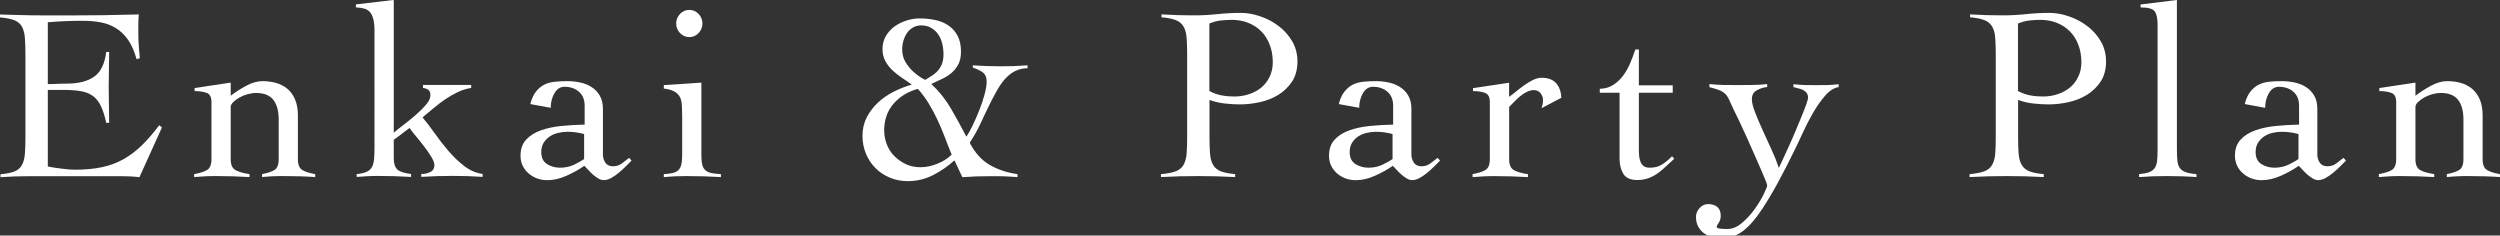 <?xml version="1.0" encoding="UTF-8"?>
<svg xmlns="http://www.w3.org/2000/svg" height="40" viewBox="0 0 424.56 40">
  <rect x="0" y="0" width="424.56" height="40" fill="#333333" stroke="none"/>
  <defs>
    <style>
      .cls-1 {
        fill: #fff;
      }
    </style>
  </defs>
  <g>
    <g>
      <path class="cls-1" d="M8.11,28.27c.25.06.56.11.92.17.36.06.76.11,1.18.17.42.06.85.1,1.3.15.45.04.87.06,1.26.06,1.68,0,3.18-.14,4.51-.42s2.55-.73,3.65-1.34c1.11-.62,2.15-1.4,3.13-2.35.98-.95,1.97-2.1,2.98-3.44l.46.38-3.82,8.44c-.48-.06-.97-.1-1.47-.13-.5-.03-1-.04-1.47-.04H4.96c-.81,0-1.62.01-2.44.04-.81.03-1.62.07-2.44.13v-.5c1.01-.08,1.79-.24,2.35-.46.56-.22.98-.57,1.26-1.05.28-.48.46-1.1.53-1.87.07-.77.1-1.74.1-2.92v-14.03c0-1.18-.04-2.15-.1-2.92-.07-.77-.25-1.39-.53-1.87-.28-.48-.71-.83-1.3-1.05-.59-.22-1.39-.38-2.39-.46v-.5c.95.03,1.85.06,2.71.08.85.03,1.74.05,2.65.06.91.01,1.88.02,2.9.02h3.47c1.96,0,3.92-.01,5.88-.04,1.96-.03,3.95-.07,5.96-.13-.03.31-.05.62-.06.92-.01.31-.02.6-.02.88v1.68c0,.62.03,1.24.08,1.87.06.63.11,1.32.17,2.08l-.55.17c-.36-1.34-.85-2.44-1.45-3.3-.6-.85-1.3-1.52-2.1-2-.8-.48-1.67-.8-2.62-.97-.95-.17-1.96-.25-3.02-.25-1.96,0-3.92.08-5.88.25v10.5c.56,0,1.1-.01,1.62-.04.52-.03,1.06-.04,1.62-.04,1.93,0,3.47-.38,4.6-1.16,1.13-.77,1.83-2.18,2.08-4.22h.5c0,1.01-.01,2.02-.04,3.02-.03,1.01-.04,2-.04,2.98s.01,2.02.04,3.02c.03,1.01.04,2.02.04,3.02h-.5c-.25-1.18-.56-2.13-.92-2.88-.36-.74-.82-1.31-1.37-1.7-.55-.39-1.23-.66-2.04-.8-.81-.14-1.78-.21-2.9-.21h-2.69v12.98Z"/>
      <path class="cls-1" d="M33.05,14.95l6.13-.92v2.23c.76-.59,1.62-1.15,2.6-1.68.98-.53,1.92-.8,2.81-.8.78,0,1.53.1,2.25.29.71.2,1.35.52,1.91.97.56.45,1.01,1.05,1.34,1.81.34.76.5,1.69.5,2.81v7.39c0,.92.25,1.53.76,1.83s1.23.53,2.18.69v.5c-.81-.06-1.68-.1-2.6-.13-.92-.03-1.86-.04-2.81-.04-.64,0-1.27.01-1.87.04-.6.03-1.18.07-1.74.13v-.5c.9-.17,1.59-.4,2.08-.69s.74-.9.74-1.83v-6.76c0-1.43-.3-2.53-.9-3.32-.6-.78-1.58-1.18-2.92-1.18-.48,0-.97.07-1.47.21-.5.14-.97.33-1.39.57-.42.24-.77.5-1.05.78s-.42.55-.42.8v8.9c0,.92.27,1.53.8,1.83s1.33.53,2.39.69v.5c-.95-.06-1.9-.1-2.83-.13-.94-.03-1.88-.04-2.83-.04-.64,0-1.27.01-1.87.04-.6.03-1.23.07-1.87.13v-.5c.95-.17,1.68-.4,2.18-.69.5-.29.76-.9.76-1.83v-9.74c0-.84-.29-1.36-.86-1.55-.57-.2-1.24-.29-2-.29v-.5Z"/>
      <path class="cls-1" d="M60.58,29.57c.76-.08,1.34-.22,1.74-.42.41-.2.7-.48.88-.84.18-.36.29-.83.34-1.41.04-.57.06-1.28.06-2.12V5.29c0-.81-.06-1.48-.19-2-.13-.52-.31-.92-.57-1.22-.25-.29-.58-.5-.99-.61-.41-.11-.88-.18-1.41-.21v-.5l6.43-.76v22.55c.31-.28.8-.68,1.49-1.2.69-.52,1.38-1.08,2.08-1.68.7-.6,1.32-1.2,1.85-1.81.53-.6.8-1.14.8-1.62,0-.45-.1-.76-.31-.94-.21-.18-.53-.3-.95-.36v-.5h8.19v.5c-.84.14-1.62.39-2.35.74-.73.35-1.43.76-2.1,1.22s-1.32.96-1.95,1.49-1.25,1.05-1.87,1.55c.64.76,1.33,1.65,2.06,2.69.73,1.04,1.51,2.04,2.35,3.02.84.98,1.74,1.84,2.71,2.58.97.74,2,1.18,3.09,1.32v.5c-.84-.06-1.69-.1-2.54-.13-.85-.03-1.71-.04-2.58-.04s-1.78.01-2.65.04c-.87.03-1.75.07-2.65.13v-.5c.48.03.97-.07,1.47-.29.5-.22.76-.63.76-1.22,0-.36-.18-.83-.53-1.41-.35-.57-.76-1.16-1.22-1.76-.46-.6-.93-1.19-1.41-1.76-.48-.57-.83-1.03-1.05-1.37l-2.69,2.02v3.11c0,.9.2,1.53.59,1.91s1.18.64,2.35.78v.5c-.92-.06-1.84-.1-2.75-.13-.91-.03-1.83-.04-2.75-.04-.64,0-1.27.01-1.87.04-.6.03-1.23.07-1.87.13v-.5Z"/>
      <path class="cls-1" d="M90.07,17.64c.22-.87.54-1.56.95-2.08.41-.52.88-.91,1.41-1.18.53-.27,1.13-.43,1.81-.5.67-.07,1.39-.1,2.14-.1s1.45.08,2.16.23c.71.15,1.36.41,1.93.78.57.36,1.04.85,1.39,1.45.35.6.53,1.34.53,2.21v7.77c0,.53.14,1,.42,1.41.28.41.71.61,1.3.61s1.06-.16,1.49-.48c.43-.32.85-.64,1.24-.95l.42.46-.99.99c-.38.38-.78.74-1.2,1.09-.42.35-.85.64-1.28.88-.43.24-.86.36-1.28.36-.28,0-.57-.09-.88-.27-.31-.18-.61-.4-.9-.65s-.57-.52-.82-.8c-.25-.28-.48-.52-.67-.71-.9.62-1.9,1.18-3.02,1.68-1.12.5-2.21.76-3.28.76-.59,0-1.16-.1-1.7-.29-.55-.2-1.03-.48-1.45-.84-.42-.36-.76-.8-1.01-1.3s-.38-1.08-.38-1.72c0-1.15.32-2.06.97-2.75.64-.69,1.48-1.21,2.5-1.57,1.02-.36,2.18-.61,3.49-.74s2.61-.2,3.93-.23v-3.19c0-1.04-.32-1.83-.97-2.39-.64-.56-1.46-.84-2.44-.84-.73,0-1.3.36-1.72,1.09-.42.73-.63,1.55-.63,2.48l-3.44-.63ZM99.19,22.76c-.92-.25-1.86-.38-2.81-.38-.53,0-1.06.06-1.6.19s-1.01.33-1.43.61-.76.64-1.03,1.07c-.27.43-.4.96-.4,1.58,0,.95.33,1.63.99,2.04.66.41,1.39.61,2.21.61.9,0,1.71-.18,2.46-.55s1.28-.67,1.62-.92v-4.24Z"/>
      <path class="cls-1" d="M115.84,19.45c0-.67-.02-1.27-.06-1.79-.04-.52-.17-.95-.38-1.3-.21-.35-.53-.64-.95-.86-.42-.22-.99-.38-1.72-.46v-.59l6.38-.42v12.35c0,.7.06,1.25.17,1.66.11.41.3.71.57.92.27.21.61.36,1.03.44s.94.14,1.55.17v.5c-.98-.06-1.97-.1-2.96-.13-.99-.03-1.98-.04-2.96-.04-.64,0-1.27.01-1.89.04-.62.03-1.25.07-1.89.13v-.5c.56-.03,1.04-.08,1.43-.17s.71-.23.97-.44c.25-.21.43-.52.55-.92.11-.41.17-.96.17-1.66v-6.93ZM117.06,1.68c.62,0,1.14.23,1.58.69.43.46.65,1,.65,1.62s-.22,1.16-.65,1.62c-.43.46-.96.69-1.58.69s-1.14-.23-1.58-.69c-.43-.46-.65-1-.65-1.62s.22-1.16.65-1.62c.43-.46.96-.69,1.58-.69Z"/>
      <path class="cls-1" d="M165.19,11.09c.81.06,1.64.1,2.48.13.84.03,1.67.04,2.48.04.73,0,1.46-.01,2.18-.04.73-.03,1.46-.07,2.18-.13v.5c-.76,0-1.44.15-2.04.44-.6.29-1.15.7-1.64,1.22-.49.52-.94,1.12-1.34,1.81s-.8,1.42-1.2,2.21c-.56,1.12-1.12,2.29-1.68,3.51s-1.2,2.37-1.93,3.46c.87,1.68,1.97,2.92,3.32,3.72,1.34.8,2.94,1.34,4.79,1.62v.5c-.31-.03-.67-.06-1.09-.08-.42-.03-.85-.05-1.3-.06-.45-.01-.88-.02-1.3-.02h-1.05c-.78,0-1.55.01-2.31.04-.76.03-1.53.07-2.31.13l-1.34-2.86c-1.12,1.01-2.34,1.85-3.65,2.52-1.32.67-2.75,1.01-4.28,1.01-1.09,0-2.11-.2-3.04-.59-.94-.39-1.75-.93-2.44-1.62-.69-.69-1.22-1.5-1.62-2.44-.39-.94-.59-1.95-.59-3.04,0-1.18.25-2.23.74-3.17.49-.94,1.13-1.77,1.91-2.5.78-.73,1.68-1.34,2.69-1.85,1.01-.5,2.02-.9,3.02-1.18-.53-.39-1.08-.78-1.66-1.16s-1.11-.8-1.6-1.26c-.49-.46-.9-.99-1.22-1.58-.32-.59-.48-1.26-.48-2.02,0-.84.19-1.58.57-2.23.38-.64.87-1.18,1.47-1.62.6-.43,1.27-.77,2.02-1.01.74-.24,1.49-.36,2.25-.36.92,0,1.81.09,2.67.27.85.18,1.6.5,2.25.95.64.45,1.16,1.03,1.53,1.74s.57,1.6.57,2.67c0,.84-.14,1.54-.42,2.1-.28.56-.65,1.04-1.11,1.45-.46.41-.99.76-1.6,1.05-.6.29-1.24.6-1.91.9,1.34,1.26,2.46,2.67,3.36,4.22.9,1.55,1.76,3.13,2.6,4.73.31-.45.66-1.08,1.05-1.89.39-.81.77-1.67,1.13-2.58.36-.91.67-1.81.9-2.69.24-.88.36-1.62.36-2.21,0-.7-.22-1.22-.67-1.55s-1.01-.6-1.68-.8v-.42ZM150.16,22.22c0,.76.14,1.5.42,2.25.28.74.69,1.4,1.24,1.97.55.57,1.2,1.04,1.95,1.41s1.62.55,2.6.55c.9,0,1.83-.2,2.81-.59.98-.39,1.79-.91,2.44-1.55-.39-.95-.78-1.92-1.15-2.92-.38-.99-.79-1.97-1.24-2.94-.45-.97-.95-1.9-1.49-2.79s-1.17-1.74-1.87-2.52c-1.71.48-3.09,1.32-4.14,2.54s-1.58,2.75-1.58,4.6ZM153.22,8.44c0,.81.2,1.53.59,2.16.39.63.83,1.16,1.32,1.6.49.43.94.77,1.34,1.01.41.24.62.36.65.36.25-.17.56-.36.92-.57.36-.21.71-.47,1.03-.78.32-.31.59-.7.82-1.18.22-.48.34-1.08.34-1.81,0-.64-.08-1.27-.23-1.87-.15-.6-.39-1.13-.71-1.58-.32-.45-.72-.8-1.2-1.07-.48-.27-1.02-.4-1.64-.4-.53,0-1,.12-1.41.36-.41.24-.74.55-1.01.94-.27.39-.47.83-.61,1.32-.14.49-.21.99-.21,1.49Z"/>
      <path class="cls-1" d="M209.76,30.07c-1.06-.06-2.12-.1-3.17-.13-1.05-.03-2.11-.04-3.17-.04s-2.06.01-3.09.04c-1.02.03-2.08.07-3.17.13v-.5c1.04-.08,1.85-.24,2.46-.46.6-.22,1.05-.57,1.34-1.05.29-.48.48-1.1.55-1.87.07-.77.1-1.74.1-2.92v-14.03c0-1.18-.04-2.15-.1-2.92-.07-.77-.25-1.39-.55-1.87-.29-.48-.74-.83-1.32-1.05-.59-.22-1.39-.38-2.39-.46v-.5c.92.06,1.85.1,2.77.13.92.03,1.85.04,2.77.04,1.34,0,2.67-.07,3.97-.21,1.3-.14,2.62-.21,3.97-.21,1.04,0,2.12.19,3.25.57s2.18.92,3.13,1.64c.95.71,1.73,1.58,2.33,2.6.6,1.02.9,2.18.9,3.46s-.31,2.48-.92,3.4c-.62.92-1.39,1.67-2.33,2.25-.94.57-1.98.99-3.13,1.24s-2.27.38-3.36.38c-.84,0-1.71-.05-2.6-.15-.9-.1-1.76-.3-2.6-.61v6.3c0,1.18.03,2.15.1,2.92.07.77.25,1.39.55,1.87.29.48.74.83,1.32,1.05.59.22,1.39.38,2.39.46v.5ZM205.39,15.46c.67.36,1.37.61,2.08.74s1.43.19,2.16.19c.87,0,1.7-.13,2.5-.4.8-.27,1.49-.64,2.08-1.13.59-.49,1.06-1.1,1.41-1.83.35-.73.53-1.55.53-2.48,0-1.09-.18-2.08-.53-2.98-.35-.9-.83-1.65-1.45-2.27-.62-.62-1.35-1.09-2.21-1.43-.85-.34-1.79-.5-2.79-.5-.5,0-1.1.04-1.79.1-.69.07-1.35.25-2,.53v11.47Z"/>
      <path class="cls-1" d="M227.37,17.64c.22-.87.54-1.56.95-2.08.41-.52.88-.91,1.41-1.18.53-.27,1.13-.43,1.81-.5.67-.07,1.39-.1,2.14-.1s1.45.08,2.16.23c.71.15,1.36.41,1.93.78.57.36,1.04.85,1.39,1.45.35.6.53,1.34.53,2.21v7.77c0,.53.14,1,.42,1.41.28.41.71.61,1.3.61s1.06-.16,1.49-.48c.43-.32.85-.64,1.24-.95l.42.46-.99.99c-.38.38-.78.74-1.2,1.09-.42.35-.85.64-1.28.88-.43.24-.86.36-1.28.36-.28,0-.57-.09-.88-.27-.31-.18-.61-.4-.9-.65s-.57-.52-.82-.8c-.25-.28-.48-.52-.67-.71-.9.62-1.9,1.18-3.02,1.68-1.12.5-2.21.76-3.28.76-.59,0-1.16-.1-1.7-.29-.55-.2-1.03-.48-1.45-.84-.42-.36-.76-.8-1.01-1.3s-.38-1.08-.38-1.72c0-1.15.32-2.06.97-2.75.64-.69,1.48-1.21,2.5-1.57,1.02-.36,2.18-.61,3.49-.74s2.61-.2,3.93-.23v-3.19c0-1.04-.32-1.83-.97-2.39-.64-.56-1.46-.84-2.44-.84-.73,0-1.3.36-1.72,1.09-.42.73-.63,1.55-.63,2.48l-3.44-.63ZM236.48,22.76c-.92-.25-1.86-.38-2.81-.38-.53,0-1.06.06-1.6.19s-1.01.33-1.43.61-.76.64-1.03,1.07c-.27.43-.4.96-.4,1.58,0,.95.33,1.63.99,2.04.66.41,1.39.61,2.21.61.9,0,1.71-.18,2.46-.55s1.28-.67,1.62-.92v-4.24Z"/>
      <path class="cls-1" d="M250.07,29.57c.95-.17,1.68-.4,2.18-.69.5-.29.76-.9.76-1.83v-9.74c0-.84-.29-1.36-.86-1.55-.57-.2-1.24-.29-2-.29v-.5l6.13-.92v2.39c.34-.22.72-.52,1.16-.88.43-.36.9-.72,1.39-1.07.49-.35.99-.65,1.49-.9s.99-.38,1.47-.38c1.09,0,1.91.3,2.46.9.55.6.85,1.44.9,2.5l-3.36,1.76c.06-.2.11-.4.17-.61s.08-.48.08-.82c0-.39-.14-.76-.42-1.11-.28-.35-.66-.53-1.13-.53-.39,0-.78.1-1.18.29-.39.2-.77.44-1.13.74-.36.29-.71.61-1.03.95-.32.34-.61.63-.86.88v8.9c0,.92.27,1.53.8,1.83s1.33.53,2.39.69v.5c-.95-.06-1.9-.1-2.83-.13-.94-.03-1.88-.04-2.83-.04-.64,0-1.27.01-1.87.04-.6.03-1.23.07-1.87.13v-.5Z"/>
      <path class="cls-1" d="M271.68,15.75v-.67c.9-.03,1.67-.25,2.31-.67s1.2-.95,1.68-1.6c.48-.64.87-1.36,1.2-2.14.32-.78.61-1.54.86-2.27h.59v6.09h5.75v1.26h-5.75v9.79c0,.36.02.72.06,1.07.04.35.13.67.25.95.13.28.31.5.55.67.24.17.57.25.99.25.84,0,1.54-.18,2.1-.55.56-.36,1.12-.83,1.68-1.39l.38.42c-.48.42-.94.85-1.39,1.28-.45.43-.92.83-1.41,1.18-.49.35-1.02.63-1.6.84-.57.21-1.2.31-1.87.31-1.18,0-1.97-.36-2.39-1.07-.42-.71-.63-1.56-.63-2.54v-11.21h-3.36Z"/>
      <path class="cls-1" d="M290.29,14.28c.84.08,1.62.13,2.33.15.71.01,1.5.02,2.37.02s1.69,0,2.56-.02c.87-.01,1.72-.06,2.56-.15v.5c-.62.06-1.2.24-1.76.55-.56.31-.84.81-.84,1.51,0,.56.18,1.31.55,2.25.36.94.79,1.95,1.28,3.02.49,1.08.99,2.18,1.51,3.3.52,1.12.93,2.16,1.24,3.11.14-.28.36-.74.65-1.39.29-.64.63-1.38,1.01-2.2s.76-1.69,1.13-2.58.73-1.74,1.05-2.52c.32-.78.59-1.47.8-2.06s.32-.98.32-1.18c0-.34-.08-.6-.23-.8-.15-.2-.34-.36-.57-.48-.22-.13-.49-.22-.8-.29-.31-.07-.6-.15-.88-.23v-.5c.64.08,1.29.13,1.93.15.64.01,1.3.02,1.97.02s1.27,0,1.89-.02c.62-.01,1.25-.06,1.89-.15v.5c-.78.11-1.55.6-2.29,1.45-.74.85-1.43,1.83-2.06,2.92s-1.18,2.16-1.66,3.21c-.48,1.05-.84,1.83-1.09,2.33-1.18,2.44-2.24,4.52-3.19,6.26-.95,1.74-1.81,3.18-2.58,4.35-.77,1.16-1.47,2.08-2.1,2.75-.63.67-1.23,1.18-1.81,1.53s-1.13.57-1.68.67c-.55.1-1.11.15-1.7.15-.5,0-1-.07-1.49-.21-.49-.14-.92-.36-1.3-.65s-.69-.67-.92-1.11c-.24-.45-.36-.98-.36-1.6,0-.56.2-1.06.61-1.51.41-.45.89-.67,1.45-.67.64,0,1.16.16,1.55.48.39.32.59.82.59,1.49,0,.48-.11.88-.34,1.2-.22.32-.34.55-.34.69,0,.17.2.27.61.31.41.04.8.06,1.2.06.84,0,1.67-.34,2.48-1.03.81-.69,1.53-1.47,2.16-2.35.63-.88,1.14-1.72,1.53-2.52.39-.8.59-1.31.59-1.53,0-.08-.1-.37-.29-.86-.2-.49-.46-1.12-.8-1.89-.34-.77-.71-1.63-1.13-2.58-.42-.95-.84-1.9-1.26-2.83-.42-.94-.84-1.85-1.26-2.73s-.78-1.63-1.09-2.25c-.28-.64-.52-1.16-.71-1.55-.2-.39-.43-.71-.71-.94-.28-.24-.62-.43-1.01-.57-.39-.14-.91-.29-1.55-.46v-.5Z"/>
      <path class="cls-1" d="M347.08,30.07c-1.06-.06-2.12-.1-3.17-.13-1.05-.03-2.11-.04-3.17-.04s-2.06.01-3.09.04c-1.02.03-2.08.07-3.17.13v-.5c1.04-.08,1.85-.24,2.46-.46.6-.22,1.05-.57,1.34-1.05.29-.48.48-1.1.55-1.87.07-.77.1-1.74.1-2.92v-14.03c0-1.18-.04-2.15-.1-2.92-.07-.77-.25-1.39-.55-1.87-.29-.48-.74-.83-1.32-1.05-.59-.22-1.39-.38-2.39-.46v-.5c.92.06,1.85.1,2.77.13.92.03,1.85.04,2.77.04,1.34,0,2.67-.07,3.97-.21,1.3-.14,2.62-.21,3.97-.21,1.04,0,2.12.19,3.25.57s2.18.92,3.13,1.64c.95.71,1.73,1.58,2.33,2.6.6,1.02.9,2.18.9,3.46s-.31,2.48-.92,3.4c-.62.92-1.39,1.67-2.33,2.25-.94.57-1.98.99-3.13,1.24s-2.27.38-3.36.38c-.84,0-1.71-.05-2.6-.15-.9-.1-1.76-.3-2.6-.61v6.3c0,1.18.03,2.15.1,2.92.07.77.25,1.39.55,1.87.29.48.74.83,1.32,1.05.59.22,1.39.38,2.39.46v.5ZM342.71,15.46c.67.36,1.37.61,2.08.74s1.43.19,2.16.19c.87,0,1.7-.13,2.5-.4.8-.27,1.49-.64,2.08-1.13.59-.49,1.06-1.1,1.41-1.83.35-.73.53-1.55.53-2.48,0-1.09-.18-2.08-.53-2.98-.35-.9-.83-1.65-1.45-2.27-.62-.62-1.35-1.09-2.21-1.43-.85-.34-1.79-.5-2.79-.5-.5,0-1.1.04-1.79.1-.69.07-1.35.25-2,.53v11.47Z"/>
      <path class="cls-1" d="M363.26,29.57c.7-.06,1.26-.16,1.68-.32.42-.15.74-.38.97-.69.22-.31.36-.73.42-1.26.06-.53.08-1.2.08-2.02V4.2c0-1.09-.17-1.85-.5-2.29-.34-.43-1.13-.65-2.39-.65v-.5l6.17-.76v25.28c0,.81.03,1.48.08,2.02.06.53.2.95.44,1.26.24.31.57.54,1.01.69.43.15,1.03.26,1.79.32v.5c-.81-.06-1.65-.1-2.5-.13-.85-.03-1.7-.04-2.54-.04s-1.6.01-2.37.04c-.77.03-1.55.07-2.33.13v-.5Z"/>
      <path class="cls-1" d="M381.22,17.64c.22-.87.54-1.56.95-2.08.41-.52.88-.91,1.41-1.18.53-.27,1.13-.43,1.81-.5.67-.07,1.39-.1,2.14-.1s1.45.08,2.16.23c.71.15,1.36.41,1.93.78.57.36,1.04.85,1.39,1.45.35.6.53,1.34.53,2.21v7.77c0,.53.14,1,.42,1.41.28.41.71.61,1.3.61s1.06-.16,1.49-.48c.43-.32.85-.64,1.24-.95l.42.46-.99.99c-.38.38-.78.74-1.2,1.09-.42.35-.85.64-1.28.88-.43.24-.86.36-1.28.36-.28,0-.57-.09-.88-.27-.31-.18-.61-.4-.9-.65s-.57-.52-.82-.8c-.25-.28-.48-.52-.67-.71-.9.62-1.9,1.18-3.02,1.68-1.12.5-2.21.76-3.28.76-.59,0-1.16-.1-1.7-.29-.55-.2-1.03-.48-1.45-.84-.42-.36-.76-.8-1.01-1.3s-.38-1.08-.38-1.72c0-1.15.32-2.06.97-2.75.64-.69,1.48-1.21,2.5-1.57,1.02-.36,2.18-.61,3.49-.74s2.61-.2,3.93-.23v-3.19c0-1.04-.32-1.83-.97-2.39-.64-.56-1.46-.84-2.44-.84-.73,0-1.3.36-1.72,1.09-.42.73-.63,1.55-.63,2.48l-3.44-.63ZM390.33,22.76c-.92-.25-1.86-.38-2.81-.38-.53,0-1.06.06-1.6.19s-1.01.33-1.43.61-.76.64-1.03,1.07c-.27.43-.4.96-.4,1.58,0,.95.33,1.63.99,2.04.66.41,1.39.61,2.21.61.9,0,1.71-.18,2.46-.55s1.28-.67,1.62-.92v-4.24Z"/>
      <path class="cls-1" d="M404.07,14.95l6.13-.92v2.23c.76-.59,1.62-1.15,2.6-1.68.98-.53,1.92-.8,2.81-.8.78,0,1.53.1,2.25.29.71.2,1.35.52,1.91.97.56.45,1.01,1.05,1.34,1.81.34.76.5,1.69.5,2.81v7.39c0,.92.25,1.53.76,1.83s1.23.53,2.18.69v.5c-.81-.06-1.68-.1-2.6-.13-.92-.03-1.86-.04-2.81-.04-.64,0-1.27.01-1.87.04-.6.03-1.18.07-1.74.13v-.5c.9-.17,1.59-.4,2.08-.69s.74-.9.74-1.83v-6.76c0-1.43-.3-2.53-.9-3.32-.6-.78-1.58-1.18-2.92-1.18-.48,0-.97.07-1.47.21-.5.14-.97.33-1.39.57-.42.24-.77.5-1.05.78s-.42.55-.42.8v8.9c0,.92.27,1.53.8,1.83s1.33.53,2.39.69v.5c-.95-.06-1.9-.1-2.83-.13-.94-.03-1.88-.04-2.83-.04-.64,0-1.27.01-1.87.04-.6.03-1.23.07-1.87.13v-.5c.95-.17,1.68-.4,2.18-.69.5-.29.76-.9.76-1.83v-9.74c0-.84-.29-1.36-.86-1.55-.57-.2-1.24-.29-2-.29v-.5Z"/>
    </g>
  </g>
</svg>